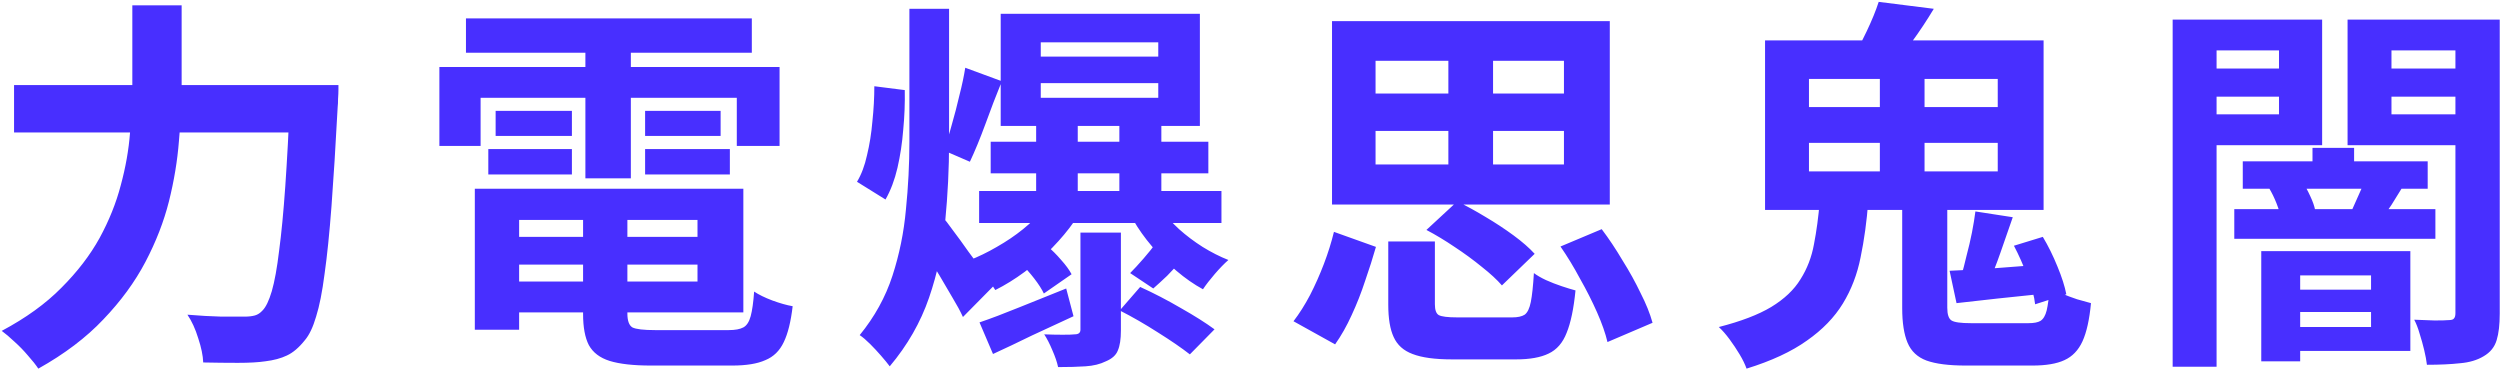 <?xml version="1.0" encoding="UTF-8"?> <svg xmlns="http://www.w3.org/2000/svg" width="1152" height="170" viewBox="0 0 1152 170" fill="none"><path d="M6.476 39.205H142.639V61.041H6.476V39.205ZM133.763 39.205H155.954C155.954 39.205 155.954 39.856 155.954 41.158C155.954 42.46 155.895 43.939 155.776 45.596C155.776 47.135 155.717 48.378 155.599 49.324C154.652 67.077 153.705 82.285 152.758 94.949C151.811 107.494 150.746 117.909 149.563 126.193C148.498 134.478 147.196 141.047 145.657 145.899C144.237 150.751 142.521 154.361 140.509 156.728C137.787 160.16 135.006 162.527 132.165 163.829C129.443 165.131 126.129 166.019 122.224 166.492C119.028 166.965 114.827 167.202 109.619 167.202C104.412 167.202 99.086 167.143 93.642 167.025C93.523 163.829 92.754 160.101 91.334 155.84C90.032 151.58 88.375 147.97 86.363 145.011C92.044 145.485 97.252 145.781 101.986 145.899C106.838 145.899 110.448 145.899 112.815 145.899C114.59 145.899 116.129 145.721 117.43 145.366C118.732 145.011 119.916 144.242 120.981 143.059C122.52 141.52 123.94 138.561 125.242 134.182C126.544 129.685 127.668 123.471 128.615 115.542C129.68 107.612 130.627 97.73 131.455 85.895C132.284 73.941 133.053 59.798 133.763 43.466V39.205ZM60.977 2.457H83.7V39.205C83.7 47.253 83.286 55.834 82.458 64.947C81.748 74.06 80.209 83.35 77.842 92.818C75.475 102.168 71.865 111.459 67.013 120.69C62.16 129.922 55.71 138.739 47.663 147.142C39.733 155.545 29.732 163.119 17.66 169.865C16.477 168.09 14.879 166.078 12.867 163.829C10.974 161.58 8.902 159.45 6.654 157.438C4.523 155.426 2.571 153.769 0.795 152.467C11.92 146.55 21.093 139.922 28.312 132.584C35.65 125.247 41.508 117.613 45.887 109.683C50.266 101.636 53.521 93.528 55.651 85.362C57.9 77.078 59.32 69.03 59.912 61.219C60.622 53.289 60.977 45.951 60.977 39.205V2.457ZM229.45 109.151H330.108V121.933H229.45V109.151ZM229.45 86.96H342.534V143.946H229.45V129.744H321.409V101.34H229.45V86.96ZM268.683 94.949H289.099V144.479C289.099 147.793 289.868 149.923 291.407 150.87C293.064 151.698 296.555 152.112 301.881 152.112C302.946 152.112 304.544 152.112 306.674 152.112C308.923 152.112 311.408 152.112 314.13 152.112C316.971 152.112 319.752 152.112 322.474 152.112C325.314 152.112 327.918 152.112 330.285 152.112C332.652 152.112 334.487 152.112 335.788 152.112C338.747 152.112 340.996 151.698 342.534 150.87C344.073 150.041 345.197 148.325 345.907 145.721C346.618 143.118 347.15 139.33 347.505 134.36C349.635 135.78 352.417 137.141 355.849 138.443C359.399 139.745 362.536 140.632 365.258 141.106C364.429 148.207 363.068 153.71 361.175 157.616C359.281 161.64 356.441 164.421 352.653 165.959C348.985 167.616 343.895 168.445 337.386 168.445C336.321 168.445 334.487 168.445 331.883 168.445C329.397 168.445 326.557 168.445 323.361 168.445C320.284 168.445 317.148 168.445 313.953 168.445C310.757 168.445 307.917 168.445 305.431 168.445C302.946 168.445 301.111 168.445 299.928 168.445C291.88 168.445 285.548 167.735 280.933 166.315C276.435 164.894 273.24 162.468 271.346 159.036C269.571 155.604 268.683 150.811 268.683 144.656V94.949ZM218.798 86.96H239.214V151.935H218.798V86.96ZM214.715 8.493H346.44V24.293H214.715V8.493ZM228.385 51.1H263.535V62.639H228.385V51.1ZM225.012 68.675H263.535V80.392H225.012V68.675ZM297.265 68.675H336.321V80.392H297.265V68.675ZM297.265 51.1H332.06V62.639H297.265V51.1ZM269.748 14.884H290.697V82.167H269.748V14.884ZM202.466 30.862H359.222V67.255H339.516V45.064H221.461V67.255H202.466V30.862ZM515.8 54.118H535.151V98.854H515.8V54.118ZM497.87 107.198H516.511V152.29C516.511 156.314 516.037 159.391 515.09 161.521C514.262 163.652 512.427 165.309 509.587 166.492C506.983 167.794 503.847 168.563 500.178 168.8C496.628 169.037 492.426 169.155 487.574 169.155C487.1 166.906 486.213 164.303 484.911 161.344C483.727 158.503 482.485 156.077 481.183 154.065C484.142 154.184 486.982 154.243 489.704 154.243C492.544 154.243 494.379 154.184 495.207 154.065C496.983 154.065 497.87 153.355 497.87 151.935V107.198ZM534.973 96.546C537.222 99.505 540.003 102.523 543.317 105.6C546.631 108.559 550.241 111.281 554.146 113.767C558.17 116.252 562.135 118.264 566.041 119.802C564.147 121.459 562.076 123.59 559.827 126.193C557.578 128.797 555.744 131.164 554.324 133.295C550.182 131.046 546.098 128.205 542.074 124.773C538.051 121.341 534.322 117.613 530.89 113.589C527.458 109.565 524.558 105.482 522.191 101.34L534.973 96.546ZM515.978 143.059L525.387 132.229C531.66 135.07 537.932 138.324 544.205 141.993C550.477 145.544 555.626 148.799 559.65 151.757L548.288 163.297C544.501 160.338 539.589 156.965 533.553 153.178C527.636 149.39 521.777 146.017 515.978 143.059ZM532.666 111.991L544.737 119.447C542.489 122.17 540.181 124.714 537.814 127.081C535.447 129.33 533.316 131.283 531.423 132.939L520.771 125.838C522.547 124.063 524.618 121.814 526.985 119.092C529.352 116.37 531.245 114.003 532.666 111.991ZM456.507 65.302H556.809V79.859H456.507V65.302ZM451.181 88.025H562.845V102.76H451.181V88.025ZM477.455 54.118H496.628V98.854H477.455V54.118ZM451.358 148.562C456.566 146.787 462.661 144.479 469.644 141.638C476.745 138.798 483.964 135.898 491.302 132.939L494.675 145.721C488.284 148.68 481.893 151.639 475.502 154.598C469.229 157.675 463.253 160.515 457.572 163.119L451.358 148.562ZM480.65 96.546L494.852 102.227C492.13 106.133 488.816 110.098 484.911 114.122C481.005 118.146 476.745 121.874 472.129 125.306C467.632 128.62 463.134 131.401 458.637 133.65C457.335 131.519 455.501 129.093 453.134 126.371C450.767 123.649 448.577 121.519 446.565 119.98C450.826 118.323 455.086 116.252 459.347 113.767C463.726 111.281 467.75 108.559 471.419 105.6C475.206 102.523 478.283 99.505 480.65 96.546ZM470.354 121.4L482.603 113.412C484.733 115.187 486.864 117.317 488.994 119.802C491.124 122.17 492.722 124.359 493.787 126.371L481.005 135.247C480.058 133.235 478.579 130.928 476.567 128.324C474.555 125.72 472.484 123.412 470.354 121.4ZM479.585 38.318V45.064H533.731V38.318H479.585ZM479.585 19.5V26.068H533.731V19.5H479.585ZM461.122 6.363H552.904V58.023H461.122V6.363ZM419.048 4.055H437.334V65.657C437.334 77.61 436.742 89.682 435.558 101.872C434.493 114.062 432.008 125.838 428.102 137.2C424.197 148.562 418.161 159.095 409.995 168.8C408.929 167.38 407.568 165.723 405.911 163.829C404.373 162.054 402.716 160.279 400.941 158.503C399.165 156.728 397.568 155.367 396.147 154.42C403.012 146.017 408.042 136.904 411.237 127.081C414.433 117.258 416.504 107.08 417.451 96.546C418.516 86.013 419.048 75.657 419.048 65.479V4.055ZM402.893 39.738L416.918 41.513C417.036 47.549 416.8 53.644 416.208 59.798C415.735 65.834 414.847 71.693 413.545 77.374C412.243 82.936 410.409 87.788 408.042 91.931L394.905 83.765C396.917 80.451 398.455 76.368 399.52 71.515C400.704 66.663 401.532 61.455 402.006 55.893C402.598 50.33 402.893 44.945 402.893 39.738ZM444.79 31.217L461.655 37.43C459.051 43.821 456.507 50.449 454.021 57.313C451.536 64.059 449.169 69.799 446.92 74.533L435.026 69.385C436.209 65.953 437.393 61.988 438.576 57.491C439.878 52.993 441.062 48.437 442.127 43.821C443.31 39.205 444.198 35.004 444.79 31.217ZM434.316 99.919C435.381 101.103 436.979 103.174 439.109 106.133C441.358 109.092 443.725 112.346 446.21 115.897C448.814 119.329 451.122 122.525 453.134 125.483C455.264 128.442 456.802 130.572 457.749 131.874L443.725 146.076C442.541 143.473 440.943 140.514 438.931 137.2C437.038 133.886 435.026 130.454 432.895 126.904C430.765 123.353 428.694 120.039 426.682 116.962C424.67 113.767 422.954 111.163 421.534 109.151L434.316 99.919ZM639.714 111.281H661.195V140.218C661.195 142.822 661.787 144.479 662.97 145.189C664.272 145.899 667.112 146.254 671.491 146.254C672.557 146.254 674.214 146.254 676.462 146.254C678.711 146.254 681.137 146.254 683.741 146.254C686.463 146.254 689.007 146.254 691.374 146.254C693.86 146.254 695.694 146.254 696.878 146.254C699.363 146.254 701.257 145.84 702.559 145.011C703.86 144.064 704.807 142.112 705.399 139.153C705.991 136.194 706.464 131.756 706.819 125.838C708.239 126.904 710.074 127.969 712.323 129.034C714.69 130.099 717.116 131.046 719.601 131.874C722.087 132.703 724.217 133.354 725.992 133.827C725.164 142.23 723.803 148.739 721.909 153.355C720.134 157.971 717.353 161.166 713.565 162.941C709.896 164.717 704.926 165.604 698.653 165.604C697.706 165.604 696.227 165.604 694.215 165.604C692.203 165.604 689.954 165.604 687.469 165.604C684.983 165.604 682.498 165.604 680.013 165.604C677.527 165.604 675.279 165.604 673.267 165.604C671.373 165.604 669.953 165.604 669.006 165.604C661.195 165.604 655.159 164.776 650.898 163.119C646.756 161.58 643.856 158.977 642.2 155.308C640.543 151.757 639.714 146.787 639.714 140.396V111.281ZM657.289 105.955L671.491 92.818C675.634 94.83 679.954 97.197 684.451 99.919C689.067 102.642 693.386 105.482 697.41 108.441C701.434 111.4 704.689 114.24 707.174 116.962L692.085 131.519C689.836 128.916 686.759 126.075 682.853 122.998C678.948 119.802 674.746 116.725 670.249 113.767C665.87 110.808 661.55 108.204 657.289 105.955ZM719.069 113.589L738.064 105.6C741.378 109.979 744.573 114.773 747.65 119.98C750.846 125.069 753.627 130.099 755.994 135.07C758.48 139.922 760.314 144.479 761.498 148.739L740.727 157.616C739.78 153.592 738.182 149.035 735.934 143.946C733.685 138.857 731.081 133.709 728.122 128.501C725.282 123.176 722.264 118.205 719.069 113.589ZM614.683 106.843L634.033 113.767C632.613 118.737 630.956 123.945 629.063 129.389C627.287 134.833 625.216 140.1 622.849 145.189C620.6 150.16 618.056 154.657 615.215 158.681L596.043 148.029C598.765 144.479 601.309 140.455 603.676 135.957C606.043 131.342 608.174 126.549 610.067 121.578C611.961 116.607 613.499 111.695 614.683 106.843ZM633.856 60.331V75.776H720.666V60.331H633.856ZM633.856 28.021V43.111H720.666V28.021H633.856ZM613.795 9.736H741.792V94.239H613.795V9.736ZM667.408 17.902H688.001V86.605H667.408V17.902ZM838.544 92.641H860.912C860.202 101.991 859.019 110.63 857.362 118.56C855.823 126.371 853.101 133.472 849.196 139.863C845.29 146.254 839.787 151.935 832.686 156.906C825.585 161.995 816.294 166.315 804.814 169.865C804.104 167.853 803.039 165.664 801.619 163.297C800.198 160.93 798.66 158.622 797.003 156.373C795.346 154.124 793.689 152.231 792.032 150.692C802.21 148.088 810.258 145.011 816.176 141.461C822.212 137.792 826.709 133.531 829.668 128.679C832.745 123.826 834.816 118.441 835.881 112.524C837.065 106.488 837.952 99.86 838.544 92.641ZM865.706 0.86L891.092 4.055C887.897 9.381 884.524 14.47 880.973 19.322C877.422 24.175 874.227 28.317 871.387 31.749L853.101 27.666C855.468 23.761 857.835 19.322 860.202 14.352C862.569 9.381 864.404 4.884 865.706 0.86ZM910.265 97.434L927.485 100.097C925.591 105.423 923.698 110.867 921.804 116.429C919.911 121.874 918.076 126.489 916.301 130.277L903.696 127.436C904.525 124.596 905.353 121.4 906.182 117.85C907.129 114.299 907.957 110.749 908.667 107.198C909.377 103.529 909.91 100.275 910.265 97.434ZM833.573 65.834V78.971H920.561V65.834H833.573ZM833.573 36.365V49.324H920.561V36.365H833.573ZM813.335 18.612H941.687V96.724H813.335V18.612ZM928.018 113.234L941.332 109.151C943.817 113.293 946.066 117.85 948.078 122.82C950.09 127.673 951.451 131.933 952.161 135.602L937.782 140.218C937.427 136.668 936.243 132.348 934.231 127.259C932.337 122.17 930.266 117.495 928.018 113.234ZM898.371 124.773C904.051 124.537 910.502 124.181 917.721 123.708C925.059 123.116 932.752 122.525 940.8 121.933L940.977 135.425C933.994 136.135 927.189 136.845 920.561 137.555C913.934 138.265 907.602 138.975 901.566 139.685L898.371 124.773ZM866.238 29.264H886.831V89.978H866.238V29.264ZM876.535 92.641H897.305V141.816C897.305 144.893 897.956 146.846 899.258 147.674C900.56 148.503 903.519 148.917 908.135 148.917C909.081 148.917 910.738 148.917 913.105 148.917C915.591 148.917 918.254 148.917 921.094 148.917C923.934 148.917 926.597 148.917 929.083 148.917C931.568 148.917 933.462 148.917 934.764 148.917C937.249 148.917 939.083 148.562 940.267 147.852C941.569 147.023 942.516 145.426 943.107 143.059C943.699 140.573 944.173 136.904 944.528 132.052C946.066 133.117 947.901 134.182 950.031 135.247C952.28 136.194 954.647 137.082 957.132 137.91C959.617 138.62 961.748 139.212 963.523 139.685C962.813 147.26 961.511 153.118 959.617 157.261C957.724 161.403 954.942 164.303 951.274 165.959C947.723 167.616 942.811 168.445 936.539 168.445C935.592 168.445 934.054 168.445 931.923 168.445C929.911 168.445 927.603 168.445 925 168.445C922.396 168.445 919.792 168.445 917.188 168.445C914.703 168.445 912.395 168.445 910.265 168.445C908.253 168.445 906.774 168.445 905.827 168.445C898.016 168.445 891.98 167.676 887.719 166.137C883.577 164.598 880.677 161.876 879.02 157.971C877.363 154.065 876.535 148.739 876.535 141.993V92.641ZM1053.88 115.719H1110.69V161.699H1053.88V150.692H1092.58V126.904H1053.88V115.719ZM1041.99 115.719H1059.92V166.492H1041.99V115.719ZM1033.47 74.356H1118.68V86.96H1033.47V74.356ZM1053.53 133.472H1097.2V143.769H1053.53V133.472ZM1029.56 96.369H1122.23V110.039H1029.56V96.369ZM1045.54 86.605L1060.63 83.232C1062.05 85.362 1063.35 87.729 1064.54 90.333C1065.72 92.818 1066.49 95.008 1066.84 96.901L1051.04 100.807C1050.81 98.913 1050.16 96.606 1049.09 93.884C1048.03 91.162 1046.84 88.735 1045.54 86.605ZM1089.57 83.232L1106.61 86.96C1104.95 89.682 1103.41 92.168 1101.99 94.416C1100.57 96.546 1099.27 98.44 1098.09 100.097L1083.89 96.546C1084.83 94.416 1085.84 92.168 1086.9 89.8C1088.09 87.315 1088.98 85.126 1089.57 83.232ZM1065.6 68.142H1084.77V80.037H1065.6V68.142ZM1011.81 31.572H1056.55V44.531H1011.81V31.572ZM1093.47 31.572H1138.56V44.531H1093.47V31.572ZM1131.46 9.026H1151.88V144.479C1151.88 149.568 1151.41 153.651 1150.46 156.728C1149.51 159.924 1147.5 162.409 1144.42 164.184C1141.46 165.959 1137.85 167.025 1133.59 167.38C1129.33 167.853 1124.24 168.09 1118.33 168.09C1118.09 166.078 1117.68 163.829 1117.08 161.344C1116.49 158.858 1115.78 156.314 1114.95 153.71C1114.24 151.225 1113.41 149.094 1112.47 147.319C1115.66 147.437 1118.8 147.556 1121.88 147.674C1125.07 147.674 1127.26 147.615 1128.45 147.497C1129.63 147.497 1130.4 147.26 1130.75 146.787C1131.23 146.313 1131.46 145.485 1131.46 144.301V9.026ZM1013.76 9.026H1070.04V66.9H1013.76V52.697H1050.16V23.228H1013.76V9.026ZM1141.94 9.026V23.228H1101.99V52.697H1141.94V66.9H1081.76V9.026H1141.94ZM1001.16 9.026H1021.4V168.977H1001.16V9.026Z" fill="#482FFF"></path></svg> 